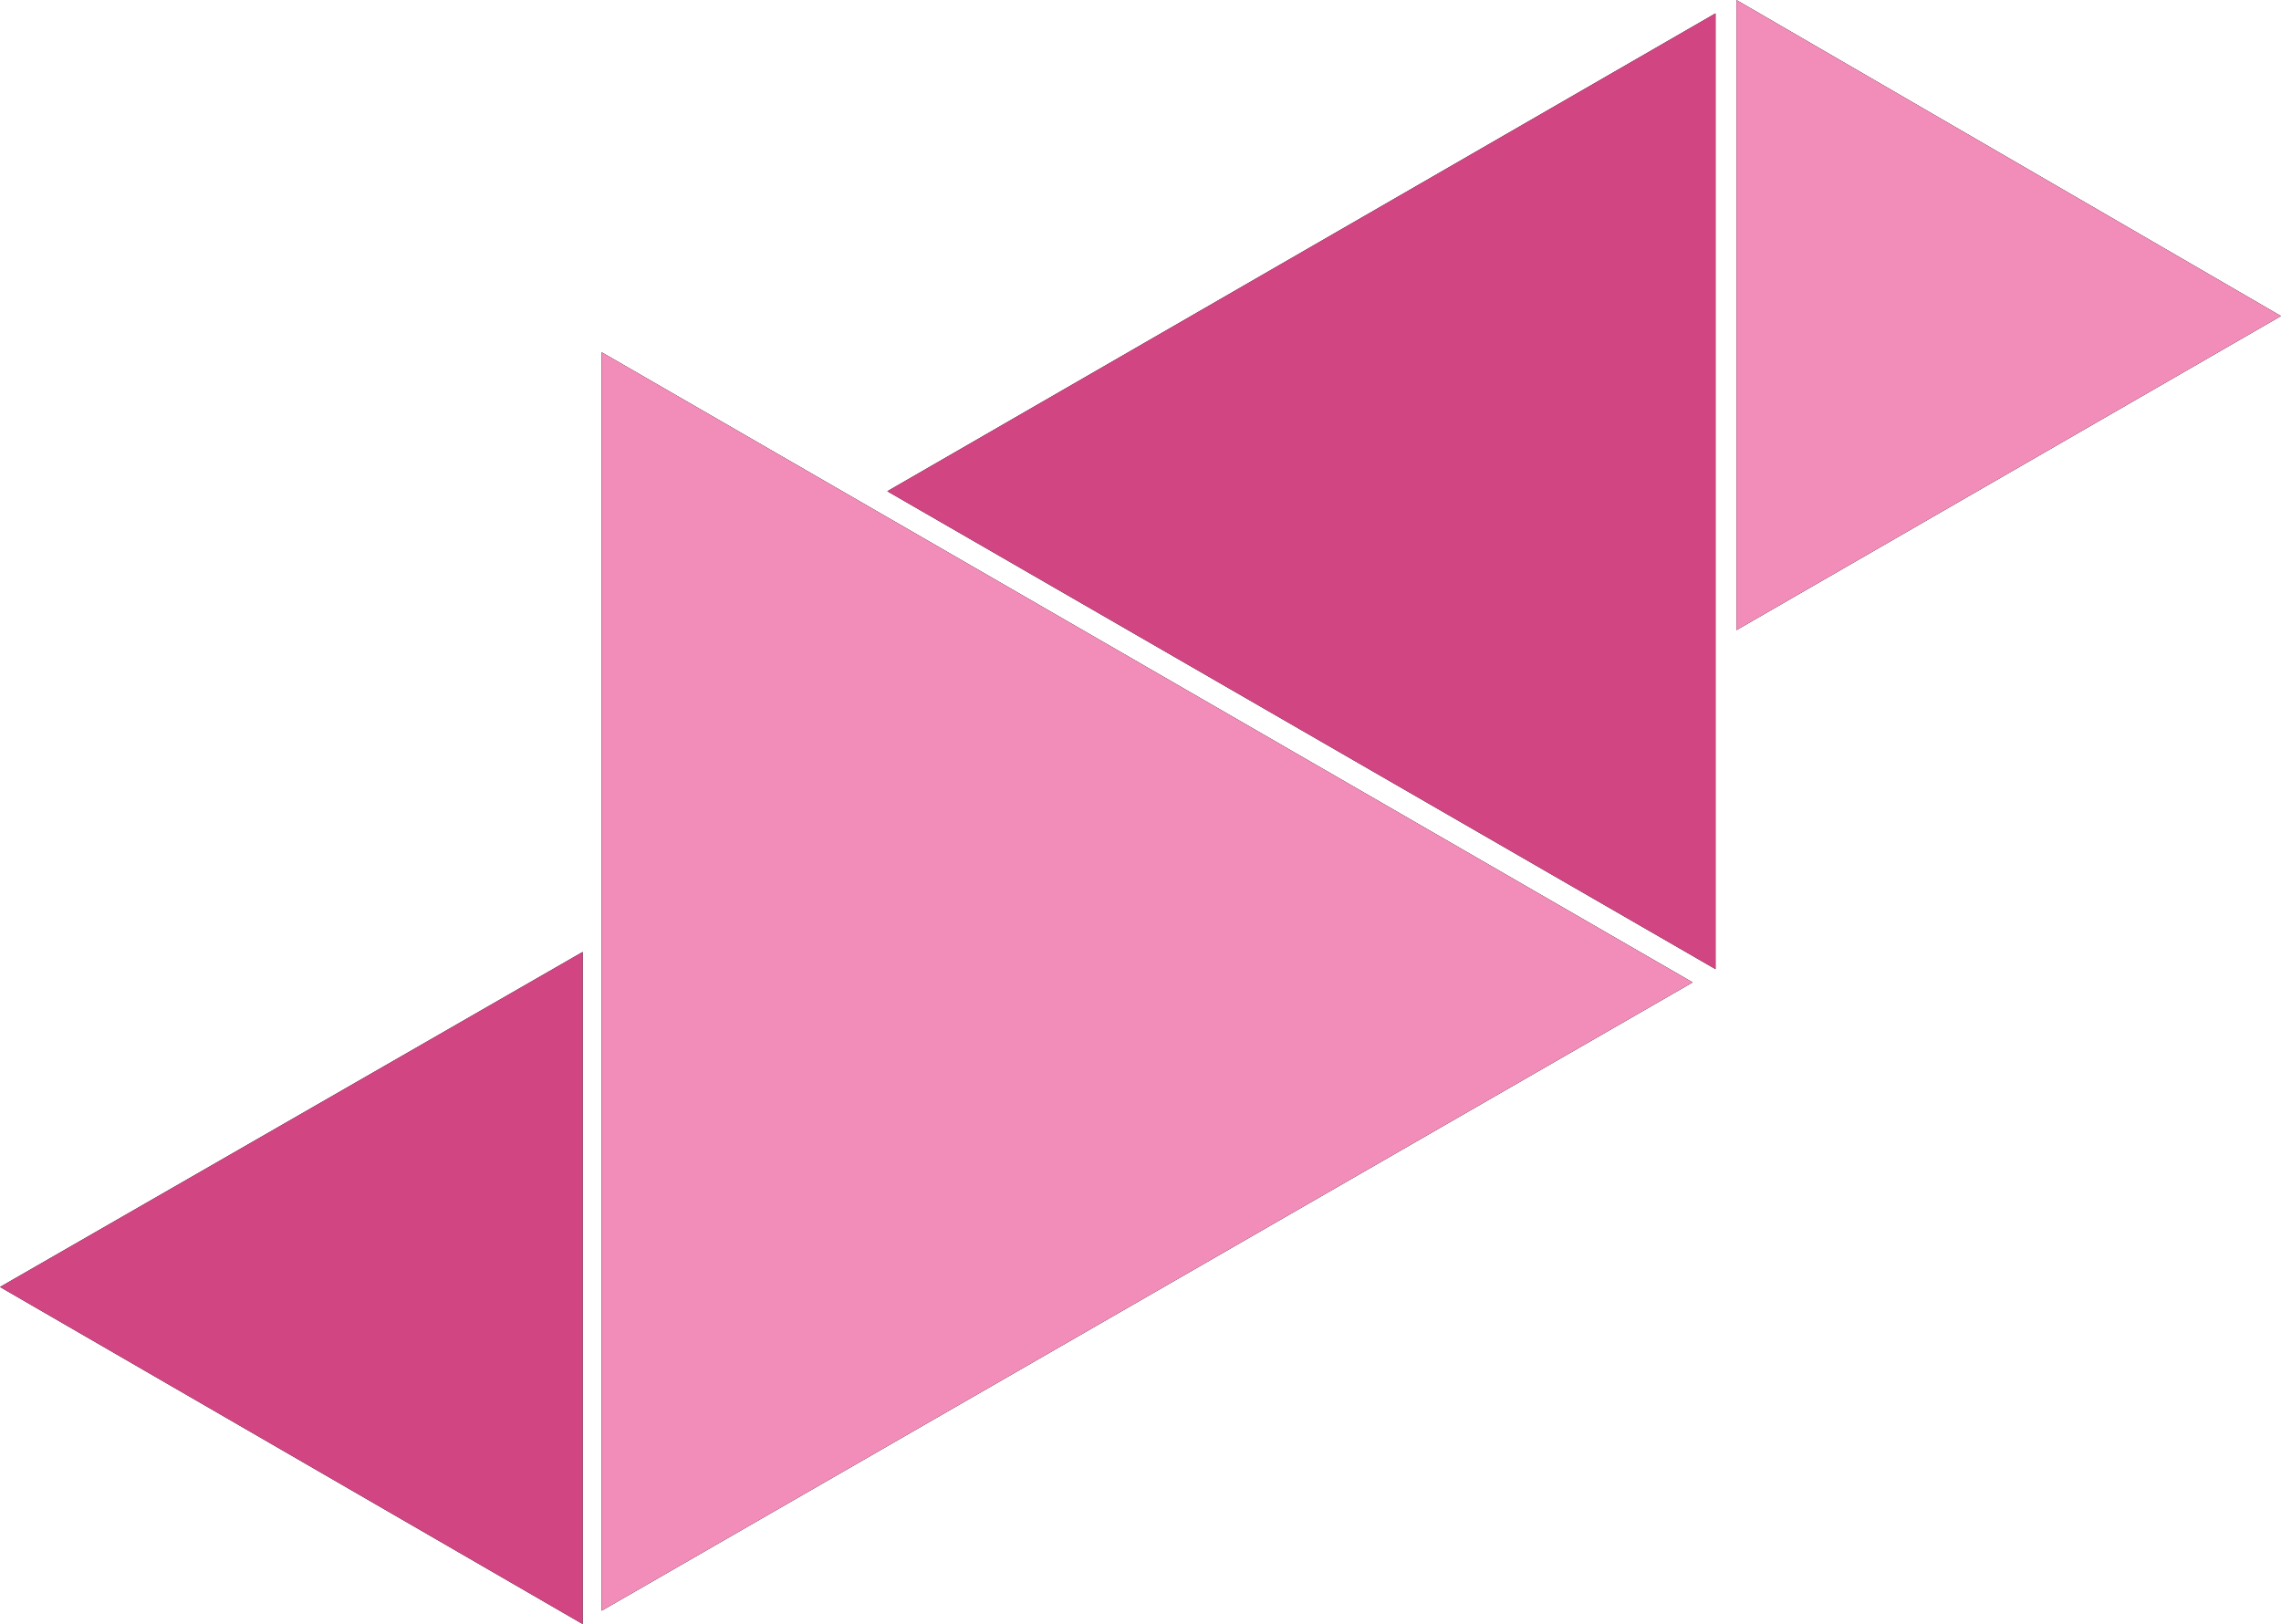 <svg xmlns="http://www.w3.org/2000/svg" id="Layer_1" viewBox="0 0 165.71 117.99"><defs><style>
      .st0 {
        fill: #010101;
      }

      .st1 {
        fill: #f28cb9;
      }

      .st2 {
        fill: #d24583;
      }
    </style></defs><g><polygon class="st0" points="43.71 25.59 122.97 71.37 43.71 117.02 43.71 25.59"></polygon><polygon class="st0" points="126.15 0 165.71 22.96 126.15 45.78 126.15 0"></polygon><polygon class="st0" points="124.63 70.41 64.46 35.69 124.63 .97 124.63 70.41"></polygon><polygon class="st0" points="42.33 117.99 0 93.5 42.33 69.16 42.33 117.99"></polygon></g><polygon class="st1" points="43.71 25.59 122.97 71.37 43.71 117.02 43.71 25.59"></polygon><polygon class="st1" points="126.15 0 165.71 22.96 126.15 45.78 126.15 0"></polygon><polygon class="st2" points="124.63 70.41 64.46 35.69 124.63 .97 124.63 70.41"></polygon><polygon class="st2" points="42.33 117.99 0 93.5 42.33 69.16 42.33 117.99"></polygon></svg>